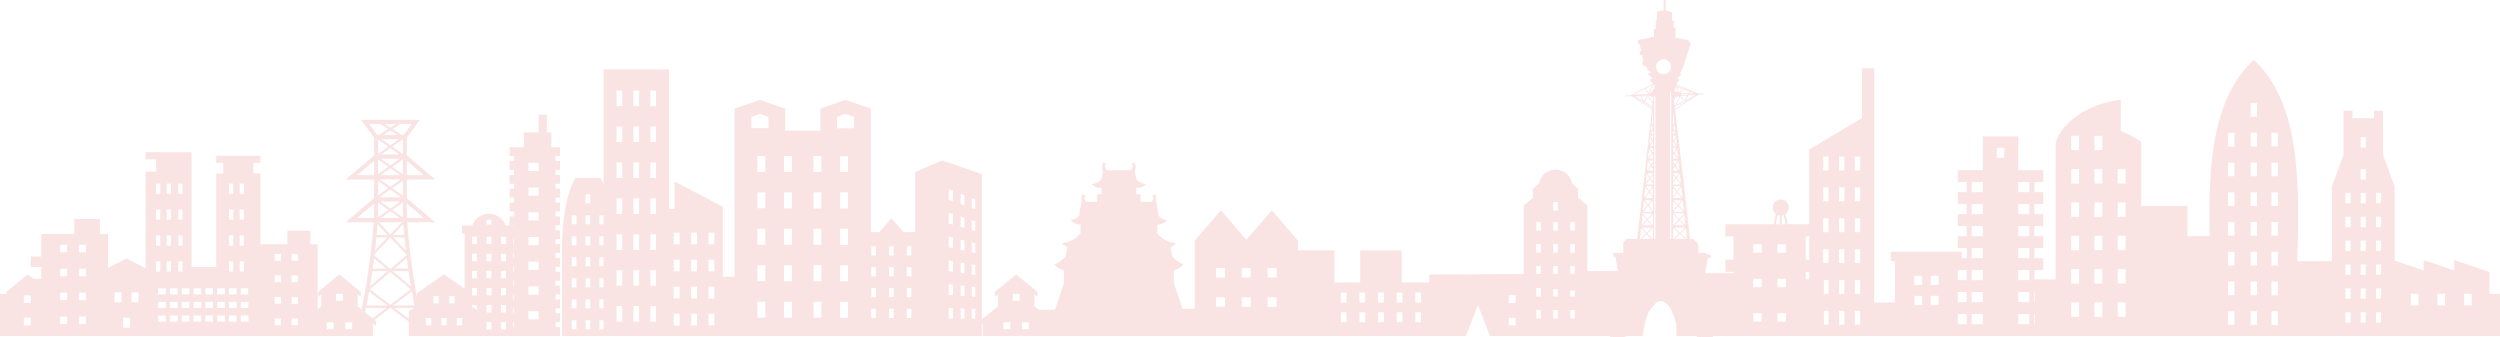 <svg xmlns="http://www.w3.org/2000/svg" width="796" height="107.404" viewBox="0 0 796 107.404">
  <g id="グループ_4075" data-name="グループ 4075" transform="translate(-1110.325 -1083.56)">
    <g id="k0805_1" data-name="k0805 1">
      <path id="パス_1567" data-name="パス 1567" d="M1285.86,1125.714h-1.416v-5.661h-2.6v5.661h-4.719v4.708h-4.543v2.833H1274v1.573h-1.416v2.834H1274v1.572h-1.416v2.833H1274v1.573h-1.416v2.834H1274v1.574h-1.416v2.832H1274v1.573h-1.416v2.834H1274v.1h-2.653a5.652,5.652,0,0,0-10.656,0h-3.251v2.512h.836v17.6l-6.581-4.56-8.611,5.966v1.4c-.836-4.462-1.491-8.81-1.989-12.746-.435-3.465-.75-6.612-.951-9.238q-.084-1.062-.143-2.007h8.881l-9.037-7.656V1140.7h9.037l-9.037-7.658v-5.62l4.138-5.7h-18.676l4.139,5.7v5.625l-9.037,7.658h9.037v5.961l-9.037,7.656h8.879c-.092,1.5-.231,3.246-.417,5.17a215.286,215.286,0,0,1-3.414,22.625l-1.253-1.023v-3.82l.98.8v-1.6l-6.773-5.526-6.774,5.526v1.6l.981-.8v3.82l-1.152.939v-20.7h-2.339v-4.3h-7.3v4.3h-8.591v-22.543h-2.251v-3.377h2.251v-2.253H1179.17v2.253h2.255v3.375h-2.25V1168.6h-7.883v-36.567h-14.627v2.25h3.375v3.939h-3.375v30.723l-6.054-3.075-5.908,3v-10.824h-2.6v-4.779h-8.121v4.779h-10.516v7.163h-3.353v3.346h3.353v3.823h-2.534l-1.773-1.446-6.771,5.526v.654h-2.063v13.427h118.727v-3.9l.979.8v-1.6l-.507-.414,5-3.807h.193l5.758,4.363v4.564h48.164v-2.836h-1.418v-1.573h1.418v-2.832h-1.418v-1.575h1.418V1178.9h-1.418v-1.573h1.418v-2.834h-1.418v-1.573h1.418v-2.832h-1.418v-1.575h1.418v-2.833h-1.418v-1.573h1.418v-2.834h-1.418V1159.7h1.418v-2.833h-1.418V1155.3h1.418v-2.834h-1.418v-1.573h1.418v-2.832h-1.418v-1.574h1.418v-2.834h-1.418v-1.573h1.418v-2.833h-1.418v-1.572h1.418v-2.834h-1.418v-1.573h1.418v-2.833h-2.778v-4.717Zm-165.747,51.877v2.459H1117.9v-2.458h2.212Zm0,9.582H1117.9v-2.459h2.212Zm11.575-.437h-2.211v-2.4h2.211Zm0-7.615h-2.211v-2.4h2.211Zm0-7.616h-2.211v-2.4h2.211Zm0-7.615h-2.211v-2.4h2.211Zm6.02,22.846H1135.5v-2.4h2.212Zm0-7.615H1135.5v-2.4h2.212Zm0-7.616H1135.5v-2.4h2.212Zm0-7.615H1135.5v-2.4h2.212Zm11.3,15.924h-2.21v-3.2h2.21Zm2.7,8.107h-2.21v-3.2h2.21Zm2.7-8.107h-2.207v-3.2h2.212v3.2Zm12.673-37.8h1.357v3.264h-1.357Zm0,8.251h1.357v3.268h-1.357Zm0,8.256h1.357v3.266h-1.357Zm-3.692-16.507h1.357v3.264h-1.357Zm0,8.251h1.357v3.268h-1.357Zm0,8.256h1.357v3.266h-1.357ZM1160,1142.014h1.355v3.264H1160Zm0,8.251h1.355v3.268H1160Zm0,8.256h1.355v3.266H1160Zm0,8.255h1.355v3.264H1160Zm3.123,19.207h-2.453v-1.957h2.453Zm0-4.339h-2.453v-1.959h2.453Zm0-4.34h-2.453v-1.959h2.453Zm.273-10.526h1.357v3.264h-1.361Zm3.486,19.205h-2.453v-1.957h2.449Zm0-4.339h-2.453v-1.959h2.449Zm0-4.34h-2.453v-1.959h2.449Zm.206-10.526h1.357v3.264h-1.361Zm3.554,19.205h-2.45v-1.957h2.45Zm0-4.339h-2.45v-1.959h2.45Zm0-4.34h-2.45v-1.959h2.45Zm3.759,8.679h-2.453v-1.957h2.449Zm0-4.339h-2.453v-1.959h2.449Zm0-4.34h-2.453v-1.959h2.449Zm3.758,8.679h-2.452v-1.957h2.448Zm0-4.339h-2.452v-1.959h2.448Zm0-4.34h-2.452v-1.959h2.448Zm11.2,3.365v.975h-2.37v-1.959h2.449v.984Zm-2.371-3.365v-1.959h2.37v1.887h.079v.073h-2.449Zm-.365-35.29h1.357v3.264h-1.357Zm0,8.251h1.357v3.268h-1.357Zm0,8.256h1.357v3.266h-1.357Zm-3.392-16.507h1.357v3.264h-1.357Zm0,8.251h1.357v3.268h-1.357Zm0,8.256h1.357v3.266h-1.357Zm0,8.255h1.357v3.264h-1.357Zm-1.315,19.2h-2.449v-1.957h2.449Zm0-4.339h-2.449v-1.959h2.449Zm0-4.34h-2.449v-1.959h2.449Zm3.759,8.679h-2.452v-1.957h2.449Zm0-4.339h-2.452v-1.959h2.449Zm0-4.34h-2.452v-1.959h2.449Zm.948-10.526h1.357v3.264h-1.357Zm2.812,19.2h-2.449v-1.957h2.449Zm10.329,1.139h-1.989v-2.152h1.989Zm0-6.845h-1.989v-2.155h1.989Zm0-6.847h-1.989v-2.153h1.989Zm0-6.848h-1.989v-2.152h1.989Zm5.411,20.54h-1.989v-2.152h1.989Zm0-6.845h-1.989v-2.155h1.989Zm0-6.847h-1.989v-2.153h1.989Zm0-6.848h-1.989v-2.152h1.989Zm11.39,21.82h-2.21v-2.212h2.21Zm2.947-9.091h-2.208V1177.1h2.208Zm2.95,9.091h-2.211v-2.212h2.211Zm17.9-18.83q.367,2.55.814,5.232l-5.833-4.928h5.019Zm-2.99-41.706-2.778,1.965-2.781-1.965Zm-5-1.359,2.225-1.425,2.223,1.425Zm3.031,31.888,3.372-3.512c.071,1.067.161,2.245.275,3.512Zm3.719.786c.014.149.029.3.042.45.114,1.187.247,2.441.4,3.752l-4.034-4.2h3.593Zm-1.517-25.065-3.01,2.13-3.013-2.13Zm-5.9-1.357,2.9-2.046,2.893,2.046Zm6.886,1.55v4.762l-3.367-2.383Zm-.868,5.034h-6.251l3.127-2.212Zm.179,1.358-3.3,2.335-3.305-2.335Zm.689.4v4.759l-3.367-2.379Zm-.52,5.277h-6.948l3.476-2.456Zm-.341,1.359-3.13,2.214-3.132-2.214Zm-.125,5.225h-6.014l3.008-2.127Zm.725,1.357-3.731,3.887-3.732-3.887Zm-3.106-3.926,3.367-2.377v2.21c0,.7.024,1.575.071,2.6Zm3.367-17.742-3.368-2.375,3.367-2.381Zm-4.618-2.379-3.266,2.31v-4.615Zm0,6.418-3.266,2.312v-4.622Zm0,6.791-3.266,2.31v-4.621Zm0,6.912-3.336,2.359c.046-.99.07-1.839.07-2.526v-2.14Zm-.185,8h-3.547c.06-.676.115-1.331.163-1.953q.06-.764.107-1.465Zm-.124.786-3.922,4.086c.162-1.435.3-2.8.425-4.086Zm.936.056,5.107,5.319c.013.114.026.225.041.338l-4.966,4.194h-.366l-4.876-4.118c.022-.176.044-.355.065-.531Zm5.7,9.851h-4.4l3.957-3.343q.19,1.633.437,3.347Zm4.945-16.124h-5.322l-.009-.157c-.048-1.027-.071-1.9-.071-2.58v-1.837Zm0-13.618h-5.4v-4.574Zm-3.841-16.269-2.49,3.43h-.746l-2.891-1.855,2.458-1.575Zm-5.013,0-1.792,1.141-1.782-1.142Zm-8.5,0h3.587l2.452,1.575-2.9,1.855h-.649Zm-3.843,16.269,5.4-4.574v4.574Zm0,13.618,5.4-4.574v1.837c0,.684-.023,1.553-.072,2.58a1.031,1.031,0,0,1-.008.157Zm5.383,12.857,3.868,3.268H1229c.15-1.111.3-2.2.429-3.264Zm-.55,4.055h4.966l-5.72,4.833c.274-1.641.524-3.257.751-4.829Zm.07,15.088-2.4-1.956c.1-.461.2-.923.294-1.384h6.485Zm-1.947-4.129c.3-1.487.573-2.966.831-4.426l5.839,4.426Zm7.613-.191-6.538-4.955,6.519-5.5,6.518,5.5Zm6.828-4.3c.259,1.479.541,2.98.841,4.489h-6.733Zm-5.537,5.278h6.351l-1.786.97v2.49Zm11.739,5.511h-1.728v-2.3h1.728Zm2.394-6.955h-1.727v-2.3h1.727Zm2.518,6.955h-1.727v-2.3h1.727Zm2.518-6.955h-1.727v-2.3h1.727Zm2.4,6.955h-1.729v-2.3h1.729Zm3.147-28.2h1.564v2.36h-1.564Zm0,5.441h1.564v2.364h-1.564Zm0,5.445h1.564v2.362h-1.564Zm0,5.444h1.564v2.361h-1.564Zm1.564,5.442v1.492l-1.564-.852v-.64Zm4.617,7.8h-1.564v-2.361h1.564Zm0-5.444h-1.564V1180.7h1.564Zm0-5.442h-1.564v-2.361h1.564Zm0-5.443h-1.564v-2.358h1.564Zm0-5.443h-1.564v-2.364h1.564Zm0-5.445h-1.564v-2.36h1.564Zm0-6.231h-1.564v-1.509h1.564Zm4.617,33.448h-1.564v-2.361h1.564Zm0-5.444h-1.564V1180.7h1.564Zm0-5.442h-1.564v-2.361h1.564Zm0-5.443h-1.564v-2.358h1.564Zm0-5.443h-1.564v-2.364h1.564Zm0-5.445h-1.564v-2.36h1.564Zm2.582,26.424h-.238v-1.573h.238Zm0-4.4h-.238v-1.575h.238Zm0-4.408h-.238v-1.573h.238Zm0-4.408h-.238v-1.573h.238Zm0-4.4h-.238v-1.578h.238Zm0-4.409h-.238v-1.573h.238Zm0-4.408h-.238V1159.7h.238Zm7.855,23.981h-3.28v-2.625h3.28Zm0-7.871h-3.28v-2.623h3.28Zm0-7.872h-3.28v-2.623h3.28Zm0-7.868h-3.28v-2.631h3.28Zm0-7.872h-3.28v-2.626h3.28Zm0-7.871h-3.28v-2.623h3.28Zm0-7.868h-3.28v-2.626h3.28Z" fill="#f9e3e3"/>
      <path id="パス_1568" data-name="パス 1568" d="M1549.917,1169.341h-1.343v.67h2.016v-2.017h-.673Z" fill="#f9e3e3"/>
      <path id="パス_1569" data-name="パス 1569" d="M1628.423,1177.568v-7.7h-12.7v-20.891l-2.936-2.447v-2.934l-1.956-1.631a5.294,5.294,0,0,0-10.436,0l-1.956,1.631v2.934l-2.936,2.447v24.86l-3.536-2.887-3.917,3.2m-14.18-3.2H1565.4v2.557h-8.764v-10.229h-13.214V1173.5h-8.245v-10.229h-11.616v-3.078l-8.31-9.7-8.1,9.445-8.1-9.445-8.311,9.7v21.7l-49.711.311-1.362-1.11v-3.82l.981.8v-1.6l-6.773-5.526-6.772,5.526v1.6l.98-.8v3.82l-5.124,4.18v-46.293l-12.61-4.315-8.63,3.651v19.159h-3.73l-3.845-4.424-3.847,4.424h-2.687v-39.318l-8.044-2.8-8.044,2.8v7H1360.33v-7l-8.044-2.8-8.044,2.8v53.553h-3.765v-22.323l-15.352-8.024v8.72h-1.8v-44.42H1302.5v36.556a18.94,18.94,0,0,0-1.008-1.984h-7.945c-4.3,7.283-4.3,20.521-4.3,24.493v25.818h133.707v-3.676l.277-.224v3.9h153.839l3.843-9.862,3.841,9.862h48.585s1.17-11.116,5.668-11.116c2.846,0,4.357,4.448,5.086,7.715v3.4h262.233v-13.426h-3.367v-6.93l-11.208-3.835v3.329l-9.736-3.329v3.329l-9.246-3.16v-23.574l-3.709-10.106v-14h-2.852v2.348h-6.848v-2.352h-2.854v14l-3.71,10.106v23.774h-11.058c.978-27.476.39-50.805-13.819-64.1-12.815,11.989-14.55,32.144-14.051,56.14h-7.051v-9.592h-14.745v-20.436a32.829,32.829,0,0,0-6.485-3.459v-9.941c-13.833,1.729-20.748,10.375-20.748,14.7v42.492h-6.581v.246h-.2v-3.229h2.834v-3.773h-2.834v-3.233h2.834v-3.77h-2.834v-3.235h2.834v-3.77h-2.834v-3.232h2.834v-3.77h-2.834v-3.233h2.834v-3.77h-7.973v-10.775h-11.256v10.775h-7.973v3.77h2.836v3.233h-2.834v3.77h2.834v3.232h-2.834v3.77h2.834v3.232h-2.834v3.77h2.834v3.233h-1.556v-2.07h-22.591v2.983h1.278v13.212h-6.6v-74.566h-3.872v15.857l-16.788,9.968v23.822h-6.871l-.677-3.288a2.557,2.557,0,1,0-3.083,0l-.677,3.288H1659.7v3.839h2.556v7.457H1659.7v3.837h2.556v.417h-14.2m-346.89-18.444h1.325v2.9h-1.325Zm0,6.686h1.325v2.9h-1.325Zm0,6.687h1.325v2.9h-1.325Zm0,6.69h1.325v2.9h-1.325Zm0,6.686h1.325v2.9h-1.325Zm-7.31,9.591h-1.491v-2.9h1.491Zm0-6.69h-1.491v-2.9h1.491Zm0-6.686h-1.491v-2.9h1.491Zm0-6.69h-1.491v-2.9h1.491Zm0-6.687h-1.491v-2.9h1.491Zm0-6.688h-1.491v-2.9h1.491Zm4.4,33.441h-1.492v-2.9h1.492Zm0-6.69h-1.492v-2.9h1.492Zm0-6.686h-1.492v-2.9h1.492Zm0-6.69h-1.492v-2.9h1.492Zm0-6.687h-1.492v-2.9h1.492Zm0-6.688h-1.492v-2.9h1.492Zm0-6.688h-1.492v-2.9h1.492Zm2.909,40.129v-2.9h1.325v2.9Zm7.274-2.43h-1.823v-4.962h1.82Zm0-11.44h-1.823v-4.961h1.82Zm0-11.435h-1.823v-4.961h1.82Zm0-11.438h-1.823v-4.964h1.82Zm0-11.438h-1.823v-4.961h1.82Zm0-11.439h-1.823v-4.96h1.82Zm0-11.436h-1.823V1112.4h1.82Zm5.377,68.626h-1.82v-4.962h1.82Zm0-11.44h-1.82v-4.961h1.82Zm0-11.435h-1.82v-4.961h1.82Zm0-11.438h-1.82v-4.964h1.82Zm0-11.438h-1.82v-4.961h1.82Zm0-11.439h-1.82v-4.96h1.82Zm0-11.436h-1.82V1112.4h1.82Zm5.375,68.626h-1.821v-4.962h1.821Zm0-11.44h-1.821v-4.961h1.821Zm0-11.435h-1.821v-4.961h1.821Zm0-11.438h-1.821v-4.964h1.821Zm0-11.438h-1.821v-4.961h1.821Zm0-11.439h-1.821v-4.96h1.821Zm0-11.436h-1.821V1112.4h1.821Zm7.522,69.828h-1.877v-3.735h1.88Zm0-8.612h-1.877v-3.737h1.88Zm0-8.613h-1.877v-3.737h1.88Zm0-8.612h-1.877v-3.742h1.88Zm5.532,25.837h-1.876v-3.735h1.876Zm0-8.612h-1.876v-3.737h1.876Zm0-8.613h-1.876v-3.737h1.876Zm0-8.612h-1.876v-3.742h1.876Zm5.532,25.837h-1.874v-3.735h1.874Zm0-8.612h-1.874v-3.737h1.874Zm0-8.613h-1.874v-3.737h1.874Zm0-8.612h-1.874v-3.742h1.874Zm16.24,23.342h-2.539v-5.078h2.538Zm0-11.6h-2.539v-5.084h2.538Zm0-11.6h-2.539v-5.084h2.538Zm0-11.6h-2.539v-5.084h2.538Zm0-11.6h-2.539v-5.078h2.538Zm.969-13.919h-5.419v-3.608l2.71-.943,2.71.943v3.608Zm7.511,60.336h-2.538v-5.078h2.538Zm0-11.6h-2.538v-5.1h2.538Zm0-11.6h-2.538v-5.1h2.538Zm0-11.6h-2.538v-5.1h2.538Zm0-11.6h-2.538v-5.078h2.538Zm9.372,46.417h-2.537v-5.078h2.537Zm0-11.6h-2.537v-5.118h2.537Zm0-11.6h-2.537v-5.118h2.537Zm0-11.6h-2.537v-5.118h2.537Zm0-11.6h-2.537v-5.078h2.537Zm8.482,46.417h-2.535v-5.078h2.539Zm0-11.6h-2.535v-5.135h2.539Zm0-11.6h-2.535v-5.135h2.539Zm0-11.6h-2.535v-5.135h2.539Zm0-11.6h-2.535v-5.078h2.539Zm1.912-13.919h-5.419v-3.659l2.71-.943,2.71.943v3.659Zm6.953,60.384h-1.47v-2.947h1.47Zm0-6.635h-1.47v-2.945h1.47Zm0-6.629h-1.47V1168.6h1.47Zm0-6.635h-1.47v-2.947h1.47Zm5.65,19.9H1393.4v-2.947h1.474Zm0-6.635H1393.4v-2.946h1.474Zm0-6.629H1393.4V1168.6h1.474Zm0-6.635H1393.4v-2.947h1.474Zm5.65,19.9h-1.474v-2.947h1.474Zm0-6.635h-1.474v-2.947h1.474Zm0-6.629h-1.474V1168.6h1.474Zm0-6.635h-1.474v-2.947h1.474Zm13.2,20.122h-1.318v-3.408l1.318.044Zm0-7.477-1.318-.1v-3.408l1.318.137Zm0-7.477-1.318-.189v-3.407l1.318.231Zm0-7.48-1.318-.281v-3.41l1.318.326Zm0-7.476-1.318-.376v-3.406l1.318.42Zm0-7.476-1.318-.471v-3.408l1.318.515Zm3.7,37.386H1416.2v-3.287l1.226.041Zm0-7.211-1.226-.09v-3.284l1.226.127Zm0-7.215-1.226-.176v-3.284l1.226.214Zm0-7.211-1.226-.263v-3.286l1.226.3Zm0-7.213-1.226-.352v-3.283l1.226.391Zm0-7.212-1.226-.439v-3.284l1.226.478Zm3.446,36.062h-1.142v-3.171l1.142.037Zm0-6.965-1.142-.082v-3.178l1.142.119Zm0-6.967-1.142-.164v-3.171l1.142.2Zm0-6.966-1.142-.245v-3.171l1.142.281Zm0-6.966-1.142-.327v-3.17l1.142.362Zm0-6.966-1.142-.408v-3.171l1.142.446Zm11.156,38.2h-2.212V1186.2h2.21Zm2.948-9.091h-2.21v-2.211h2.21Zm2.949,9.091h-2.209V1186.2h2.21Zm35.957-1.84h-3.294v-3.2h3.294Zm6.287,0h-3.294v-3.2h3.294Zm20.189-5.284h-2.874v-3.04h2.874Zm0-9.335h-2.874v-3.039h2.874Zm8.23,9.335h-2.876v-3.04h2.876Zm0-9.335h-2.876v-3.039h2.876Zm8.229,9.335h-2.871v-3.04h2.874Zm0-9.335h-2.871v-3.039h2.874Zm22.259,14.223h-1.827v-3.193h1.827Zm0-6.247h-1.827v-3.2h1.827Zm5.93,6.247h-1.825v-3.193h1.825Zm0-6.247h-1.825v-3.2h1.825Zm5.931,6.247h-1.825v-3.193h1.825Zm0-6.247h-1.825v-3.2h1.825Zm-.912-7.878a3.039,3.039,0,1,0,0-.009Zm6.843,14.125h-1.822v-3.193h1.825Zm0-6.247h-1.822v-3.2h1.825Zm5.93,6.247h-1.823v-3.193h1.823Zm0-6.247h-1.823v-3.2h1.823Zm30.131,7.249h-2.211v-2.461h2.211Zm0-7.123h-2.211v-2.458h2.211Zm8.024,4.936h-1.475v-2.7h1.475Zm0-7h-1.475v-2.705h1.475Zm0-7h-1.475v-2.7h1.475Zm0-7h-1.475v-2.7h1.475Zm0-7h-1.475v-2.7h1.475Zm5.4,28.006h-1.467v-2.7h1.474Zm0-7h-1.467v-2.705h1.474Zm0-7h-1.467v-2.7h1.474Zm0-7h-1.467v-2.7h1.474Zm0-7h-1.467v-2.7h1.474Zm0-6.388h-1.467v-2.7h1.474Zm5.406,34.394h-1.476v-2.7h1.476Zm0-7h-1.476v-2.7h1.476Zm0-7h-1.476v-2.7h1.476Zm0-7h-1.476v-2.7h1.476Zm0-7h-1.476v-2.7h1.476Zm59.508,28.984h-2.7v-2.7h2.7Zm0-10.973h-2.7v-2.7h2.7Zm0-10.973h-2.7v-2.7h2.7Zm6.351-11.841a2.508,2.508,0,0,0,.665-.174l.609,2.961h-1.266Zm-1.285-.173a2.51,2.51,0,0,0,.664.174v2.787h-1.271Zm2.634,33.96h-2.7v-2.7h2.7Zm0-10.973h-2.7v-2.7h2.7Zm0-10.973h-2.7v-2.7h2.7Zm6.307-5.217h1.114v7.457h-1.114Zm1.114,11.294v2.42h-1.114v-2.42Zm6.145,16.866h-1.481v-4.422h1.481Zm0-9.828h-1.481v-4.422h1.481Zm0-9.827h-1.707V1162.9h1.711Zm0-9.829h-1.707v-4.421h1.711Zm0-9.828h-1.707v-4.424h1.711Zm0-9.827h-1.707v-4.428h1.711Zm5.042,49.139h-1.711v-4.422h1.711Zm0-9.828h-1.711v-4.422h1.711Zm0-9.827h-1.711V1162.9h1.711Zm0-9.829h-1.711v-4.421h1.711Zm0-9.828h-1.711v-4.424h1.711Zm0-9.827h-1.711v-4.428h1.711Zm5.04,49.139h-1.709v-4.422h1.72Zm0-9.828h-1.709v-4.422h1.72Zm0-9.827h-1.709V1162.9h1.72Zm0-9.829h-1.709v-4.421h1.72Zm0-9.828h-1.709v-4.424h1.72Zm0-9.827h-1.709v-4.428h1.72Zm19.737,42.86h-2.418v-.8h-.1v-2.138h2.519v2.938Zm0-6.388h-2.519v-2.936h2.519Zm5.242,6.388h-2.52v-2.936h2.52Zm0-6.388h-2.52v-2.936h2.52Zm8.926,12.474h-2.834v-3.231h2.84Zm0-7h-2.834v-3.244h2.84Zm0-7.006h-2.834v-3.229h2.84Zm5.138,14.007h-3.532v-3.231h3.542Zm0-7h-3.532v-3.245h3.542Zm0-7.006h-3.532v-3.229h3.542Zm0-7h-3.532v-3.233h3.542Zm0-7h-3.532v-3.232h3.542Zm0-7h-3.532v-3.232h3.542Zm0-7h-3.532v-3.233h3.542Zm16.4,31.782h.2v3.234h-.2Zm-9.569-42.751h-2.393v-3.191h2.393Zm7.976,52.963h-3.539v-3.231h3.543Zm0-7h-3.539v-3.233h3.543Zm0-7.006h-3.539v-3.229h3.543Zm0-7h-3.539v-3.233h3.543Zm0-7h-3.539v-3.232h3.543Zm0-7h-3.539v-3.232h3.543Zm0-7h-3.539v-3.233h3.543Zm1.6,42.017v-3.231h.2v3.231Zm14.243-2.333H1769.8v-4.6h2.511Zm0-10.612H1769.8v-4.606h2.511Zm0-10.614H1769.8v-4.6h2.511Zm0-10.613H1769.8v-4.6h2.511Zm0-10.613H1769.8V1137.4h2.511Zm0-10.614H1769.8v-4.6h2.511Zm7.41,53.066H1777.2v-4.6h2.512Zm0-10.612H1777.2v-4.606h2.512Zm0-10.614H1777.2v-4.6h2.512Zm0-10.613H1777.2v-4.6h2.512Zm0-10.613H1777.2V1137.4h2.512Zm0-10.614H1777.2v-4.6h2.512Zm7.41,53.066h-2.514v-4.6h2.512Zm0-10.612h-2.514v-4.606h2.512Zm0-10.614h-2.514v-4.6h2.512Zm0-10.613h-2.514v-4.6h2.512Zm0-10.613h-2.514V1137.4h2.512Zm46.438-16.133h2.048v4.344h-2.048Zm0,9.466h2.048v4.351h-2.048Zm0,9.468h2.048v4.352h-2.048Zm0,9.47h2.048v4.348h-2.048Zm-11.771,32.753h-2.045v-4.351h2.045Zm0-9.469h-2.045v-4.352h2.045Zm0-9.469h-2.045v-4.348h2.045Zm0-9.467h-2.045v-4.348h2.045Zm0-9.467h-2.045V1144.8h2.045Zm0-9.468h-2.045v-4.351h2.045Zm0-9.469h-2.045v-4.348h2.045Zm7.165,56.809h-2.046v-4.351h2.046Zm0-9.469h-2.046v-4.352h2.046Zm0-9.469h-2.046v-4.348h2.046Zm0-9.467h-2.046v-4.348h2.046Zm0-9.467h-2.046V1144.8h2.046Zm0-9.468h-2.046v-4.351h2.046Zm0-9.469h-2.046v-4.348h2.046Zm0-9.467h-2.046V1116.4h2.046Zm6.653,66.276h-2.048v-4.351h2.048Zm0-9.469h-2.048v-4.352h2.048Zm0-9.469h-2.048v-4.348h2.048Zm23.135,18.2h-1.65v-3.3h1.65Zm0-7.6h-1.65v-3.3h1.65Zm0-7.6h-1.65v-3.3h1.65Zm0-7.6h-1.65v-3.3h1.65Zm0-7.6h-1.65v-3.3h1.65Zm0-7.6h-1.65v-3.3h1.65Zm4.86,38h-1.648v-3.3h1.648Zm0-7.6h-1.648v-3.3h1.648Zm0-7.6h-1.648v-3.3h1.648Zm0-7.6h-1.648v-3.3h1.648Zm0-7.6h-1.648v-3.3h1.648Zm0-7.6h-1.648v-3.3h1.648Zm0-7.6h-1.648v-3.3h1.648Zm0-10.145h-1.648v-3.3h1.648Zm4.86,55.739h-1.648v-3.3h1.648Zm0-7.6h-1.648v-3.3h1.648Zm0-7.6h-1.648v-3.3h1.648Zm0-7.6h-1.648v-3.3h1.648Zm0-7.6h-1.648v-3.3h1.648Zm0-7.6h-1.648v-3.3h1.648Zm11.906,32.531h-2.466v-3.7h2.466Zm8.479,0h-2.468v-3.7h2.468Zm8.478,0h-2.468v-3.7h2.468Z" fill="#f9e3e3"/>
    </g>
    <path id="パス_1566" data-name="パス 1566" d="M1653.551,1178.528a.266.266,0,0,1,0-.056.389.389,0,0,1-.015-.051l-.879-4.98,1.442-7.846.849.17.169-.85-2.207-.849h-1.8v-2.717l-1.7-1.7h-.846l-4.9-41.173,7.4-4.774,1.639-.12-.009-.255-1.841-.016.022-.059-6.7-2.772.36-1.03.308.074.082-.752-.542-.127.765-1.005.243.059.086-.791-.427-.1.718-.679.072-.667.253-.224.231-.7.111.023.075-.593,2.13-6.495-.845-1.125-3.995-.756v-3.215h-.637v-1.145l.126-1.083h-.572v-2.612a7.687,7.687,0,0,0-2.076-.6v-3.372h-.624v3.339c-1.229.014-2.141.325-2.141.635v2.484h-.381v2.8h-.575v2.548h-.674l-4.4.977.17,1.4.444-.1.357,2.146-.432.1.141,1.293.64-.15.453,2.188-.445.11.126,1.164.5-.131,1.153.891-.159.038.09.835.34-.083.889.642-.938.22.087.791.339-.082.923.968-.8.187.082.752.267-.064.587.715-6.792,3.591-.115.006.05.028-.229.122h-1.676v.254h1.962l6.45,4.165-.954,8.424-.029.019.023.037-3.716,32.828h-3.45l-1.019,1.019v3.4h-3.124v1.019l.68.34,1.358,8.492h1.247l-4.384,17.047h4.662l.3-.363.373.006,9.96-11.361h3.128l9.473,11.718h4.914Zm-.692.55a.237.237,0,0,1,.159.185l.622,3.519-.951-3.7a.258.258,0,0,1,.094-.018A.245.245,0,0,1,1652.859,1179.078Zm-.787-5.161.652,3.687a.283.283,0,0,1-.141.289.266.266,0,0,1-.133.036.244.244,0,0,1-.061-.012l-1.029-4Zm-.944,3.706-3.712-3.481.216-.225h.448l2.851,2.937Zm-3.871-17.994-1.872-1.741,1.708-1.679.37,3.42Zm.029,14.288-.052.054-.058-.054Zm-3.672-14.288,1.553-1.526,1.642,1.526Zm1.817,14.288-1.954,2.153.145-2.153Zm-.877-25.2-1.376-1.382h2.487Zm1.5-1.382h.076l.36,3.331-1.723-1.731Zm-1.48,1.839,1.846,1.855h-3.337Zm2,2.3.011.1-1.613,1.69-1.806-1.79Zm.054.5.356,3.285-1.794-1.778Zm-1.649,1.729,1.629,1.615h-3.171Zm1.863,2.315-1.688,1.659-1.784-1.659Zm3.326,17.9.622,2.412-2.342-2.412Zm-1.62-14.267h-.145l-2.4-19.657Zm-2.514-13.172-1.564-1.9,1.185-1.6Zm-.5-4.592-1.373-1.626,1.049-1.373Zm-.438-4.064-1.252-1.582.939-1.3Zm-.342-3.158v.005l-.008-.005Zm-.09-.824-1.171-1.51.86-1.37Zm-.447-4.141-.856-1.157.618-1.045Zm-.6-11.5-.083-.7,5.429-2.744Zm1.754-4.076,2.18-.16-.759,1.476.121.061-2.731,1.38,1.068-2.517,1.226,1.225.18-.181Zm.231-.6,2.166.021-.08.155-2.042.15Zm1.492,1.887.755-1.468,2.515-.184Zm.891-1.733.068-.131,1.531.014Zm2.211-.366-2.012-.019.277-.54Zm-2.3-.022-2.331-.02-.021-.149-.044-.011.254-1.062-.248-.06-.253,1.06-.31-.078-.779-1.6,4.05,1.306Zm-3.822-2.563,3.757,1.555-3.821-1.232-.028-.06Zm-.211.6.757,1.557-1.2-.3Zm-.126,3.113,1.312-.263-1.149,2.713.14.06-.54.274-.216-1.813Zm-.692,4.408.389,3.6-.389.981Zm0,5.413.459-1.158.262,2.422-.721-1.133Zm0,.7.746,1.172h-.746Zm0,1.745h.849l.031.286-.761,1.286-.119-.161Zm0,2.376.147-.251.925,1.25h-1.072Zm0,1.508h1.183l-.933,1.487-.25-.323Zm0,1.661.077.1-.077.123Zm0,.8.276-.441,1.152,1.484h-1.428Zm0,1.617h1.557l-.966,1.31-.591-.749Zm0,1.212.352.42-.352.479Zm0,1.478.573-.8,1.14,1.354h-1.713Zm0,1.322H1645l-1.029,1.345-.914-1.084Zm0,.735.725.858-.725.951Zm0,2.312.926-1.214,1.52,1.8h-2.446Zm0,1.092h2.342l-1.118,1.516-1.224-1.491Zm0,.507,1.037,1.262-1.037,1.406Zm0,3.184,1.237-1.677,1.485,1.808h-2.722Zm0,1.139,1.308,1.315-1.308,1.625Zm0,4.144,1.714,1.7-1.714,1.8Zm0,4.347,1.889,1.758-1.765,1.735h-.124Zm-2.74-72.27h.013v3.038h-.013Zm-2.913,29.814v.242h-.247l.223-.241Zm-.424,37.644v-26.816l.012-.005-.012-.033v-.163l.005-.006-.005,0v-9.124l-.034.083.108-1.081h.35v45.473h-.424v-8.273l.027-.029Zm-.051-40.815.232.283-.107.949-1.466,1.68-.214-.257Zm-.288,20.078v1.307l-.161.206-.965-1.513Zm-.985-.509.966-1.252.019.03v1.222Zm.985,2.842v1.17h-1.323l1.138-1.461Zm0,1.744v.657l-.553.709-.933-1.366Zm0,1.155v1.021l-.372-.544Zm0,1.562v.53h-1.631l1.062-1.363Zm0,1.3v.183l-.941,1.2-.92-1.385Zm0,.679v2.122l-.763-1.148Zm0,2.675v.276h-2.308l1.346-1.723Zm-.044.785-1.118,1.473-1.041-1.473Zm.044.448v2.669l-.977-1.382Zm-.047,3.132.047-.032v.274h-2.563l1.391-1.832Zm.047.943v3.4l-1.356-1.866,1.306-1.538Zm-.451,0-1.091,1.283-.932-1.283Zm.283,3.694h-3.02l1.628-1.916Zm.168.709v3.579h-.016l-1.617-1.831Zm0,4.35v3.538h-.161l-1.633-1.735Zm-.424-.771H1633.3l1.5-1.606Zm.062.7-1.642,1.651-1.554-1.651Zm-.219,3.609h-2.939l1.51-1.518Zm-2.661,14.288-.081.073-.067-.073Zm2.788,4.373h-7.03a.269.269,0,0,1,.084-.234l3.681-3.365Zm-2.7-4.115.282-.258h.484l2.416,2.945v.821Zm1.106-.258h2.076v2.531Zm1.931-57.492-.1.928-2.53-1.469,1.15-1.46-.2-.158-1.172,1.488-.193-.111.061-.022-.509-1.444-.241.085.435,1.233-2.268-1.318h4.458l1.316.213.032-.035-.192,1.707-1.335-1.732-.2.156Zm-1.114-2.655v.152h-3.351l2.8-.128.11.064.042-.072Zm-.247-.244.075-.129.1.121Zm1.5-3.064-1.458,2.493-.926-1.11-.2.163.983,1.181-.2.351-4.4.2Zm-6.334,3.715h.119l3.061,1.78-.107.137.2.158.131-.166,2.658,1.545-.049.429Zm6.315,4.136v5.232l-.406-1.1-.008,0Zm-.482,4.811.448,1.216-.686,1.163Zm.482,1.76v1.246h-.734Zm-.839,1.819h.839v1.583l-.863-1.355Zm-.072.72.718,1.129-.955,1.236Zm-.353,3.516.9,1.418-1.2,1.539Zm-.373,3.725h.012l-.012.007Zm-.027.28.914,1.34-1.2,1.543Zm-.4,3.981.924,1.39-1.218,1.558Zm-.4,4.047,1.112,1.571-1.461,1.922Zm-.436,4.366h.052l1.106,1.523-1.486,1.749Zm-.414,4.14h3.145l-1.663,1.781-1.491-1.689Zm-.05.506,1.323,1.5-1.65,1.767Zm-.424,4.233,1.572,1.671-1.732,1.741h-.182Zm-.444,17.9.349.385-3.552,3.252a.26.26,0,0,1-.175.068.238.238,0,0,1-.125-.035.25.25,0,0,1-.1-.286l0-.009Zm-2.516-.2h1.616l-2.257,2.116Zm-1.383,0h.737l-.893,2.959-.8.746Zm-.512,6.255,3.4,3.283-4.962,1.89Zm-.879-.849.383.369-1.791,5.927-.235.089Zm-2.7,10.495.824-3.2.188-.072-.989,3.274Zm2.647,0h-1.91a.251.251,0,0,1-.021-.192l.954-3.15a.27.27,0,0,1,.159-.172l5.4-2.013Zm5.344-6.444-4.163-4.025.041-.134a.273.273,0,0,1,.133-.16h.227a.2.2,0,0,1,.06.042l3.863,4.082Zm-3.25-4.177a.244.244,0,0,1-.064-.142h6.9l-3.255,3.924Zm6.509,2.044,1.654-1.995h.092Zm2.595-3.573a.277.277,0,0,1-.176.241.254.254,0,0,1-.092.017.239.239,0,0,1-.127-.043l.437-.889Zm.165-2.656-.993,2.018v-3.113h1.062Zm.308,2.248a.24.24,0,0,1-.179-.254l.037-.6.792-1.609.422.894-.779,1.432a.271.271,0,0,1-.236.144A.217.217,0,0,1,1638.73,1177.26Zm-.018-2.838.032-.505h.218Zm.093,3.677a.294.294,0,0,1,.034-.119l1.095-2.01,1.005,2.129Zm1.005-4.182h.958l-.513.943Zm1.743,3.691-1.167-2.47.282-.517a.271.271,0,0,1,.237-.145h0a.235.235,0,0,1,.218.15l.428,1.084Zm0-2.61-.427-1.081h.427Zm-1.55-67.809a2.375,2.375,0,1,1,2.376-2.375A2.375,2.375,0,0,1,1640,1107.189Zm2.069,5.842h.353l.054.508v46.111h-.407Zm.606,66.024h.02a.234.234,0,0,1,.071.059l.348.482Zm.441-1.441a.28.28,0,0,1-.215.253.258.258,0,0,1-.028,0l.244-.267Zm.083-1.241-.771.85-.114-.288v-3.018h1.05Zm.188.976,0-.05,2.883-3.178.428.4-2.883,3a.273.273,0,0,1-.194.086.236.236,0,0,1-.091-.019A.241.241,0,0,1,1643.39,1177.349Zm.191.786,3.306-3.442,3.836,3.6h-7.216A.277.277,0,0,1,1643.581,1178.135Zm.1,1.115a.249.249,0,0,1-.04-.195h6.963l-4.323,3.8Zm3.212,4.238-.128-.043,4.783-4.2.094.367-4.6,3.822A.283.283,0,0,1,1646.891,1183.488Zm.506.127a.278.278,0,0,1,.1-.245l4.213-3.494,1.468,5.707-5.768-1.922A.46.46,0,0,1,1647.4,1183.615Zm3.982,6.2-.649-.8-3.193-4.424a.239.239,0,0,1-.039-.1l5.906,1.967.863,3.354Z" fill="#f9e3e3"/>
    <path id="パス_1567-2" data-name="パス 1567" d="M1484.086,1173.776v-4.181a5.461,5.461,0,0,0,3.027-1.876c-.921,0-3.488-2.37-3.488-2.37l-.65-3.052a5.723,5.723,0,0,0,1.769-1.328c-3.122-.089-5.469-2.523-5.924-3.028v-2.824c1.26-.171,2.614-.607,3.094-1.525a3.575,3.575,0,0,1-2.633-1.305l-.79-4.45h-.172a2.594,2.594,0,0,0-.047-1.844v-.724l-.439.395-.717.022a4.647,4.647,0,0,1,.366.505,1.538,1.538,0,0,1-.536,1.646H1473.5v-.33h-.01v-2.075h-1.382v-2.125h.2a3.283,3.283,0,0,0,2.961-1.21c-1.251.186-3.028-1.239-3.028-1.239l-.658-2.814a2.433,2.433,0,0,0,.132-2.189v-.724l-.439.4-.717.021a4.64,4.64,0,0,1,.366.505,1.5,1.5,0,0,1-.645,1.712h-7.4a1.5,1.5,0,0,1-.645-1.712,4.51,4.51,0,0,1,.367-.505l-.718-.021-.438-.4v.724a2.433,2.433,0,0,0,.131,2.19l-.658,2.813s-1.777,1.425-3.028,1.239a3.284,3.284,0,0,0,2.962,1.21h.2v2.125h-1.383v2.075h-.01v.33h-3.447a1.538,1.538,0,0,1-.536-1.646,4.516,4.516,0,0,1,.367-.505l-.718-.022-.439-.395v.724a2.6,2.6,0,0,0-.047,1.844h-.172l-.79,4.45a3.575,3.575,0,0,1-2.633,1.305c.48.918,1.834,1.354,3.094,1.525v2.824c-.454.5-2.8,2.939-5.924,3.028a5.736,5.736,0,0,0,1.768,1.328l-.649,3.052s-2.567,2.37-3.488,2.37a5.461,5.461,0,0,0,3.027,1.876v4.181l-4.87,14.418h44.756Z" fill="#f9e3e3"/>
  </g>
</svg>
